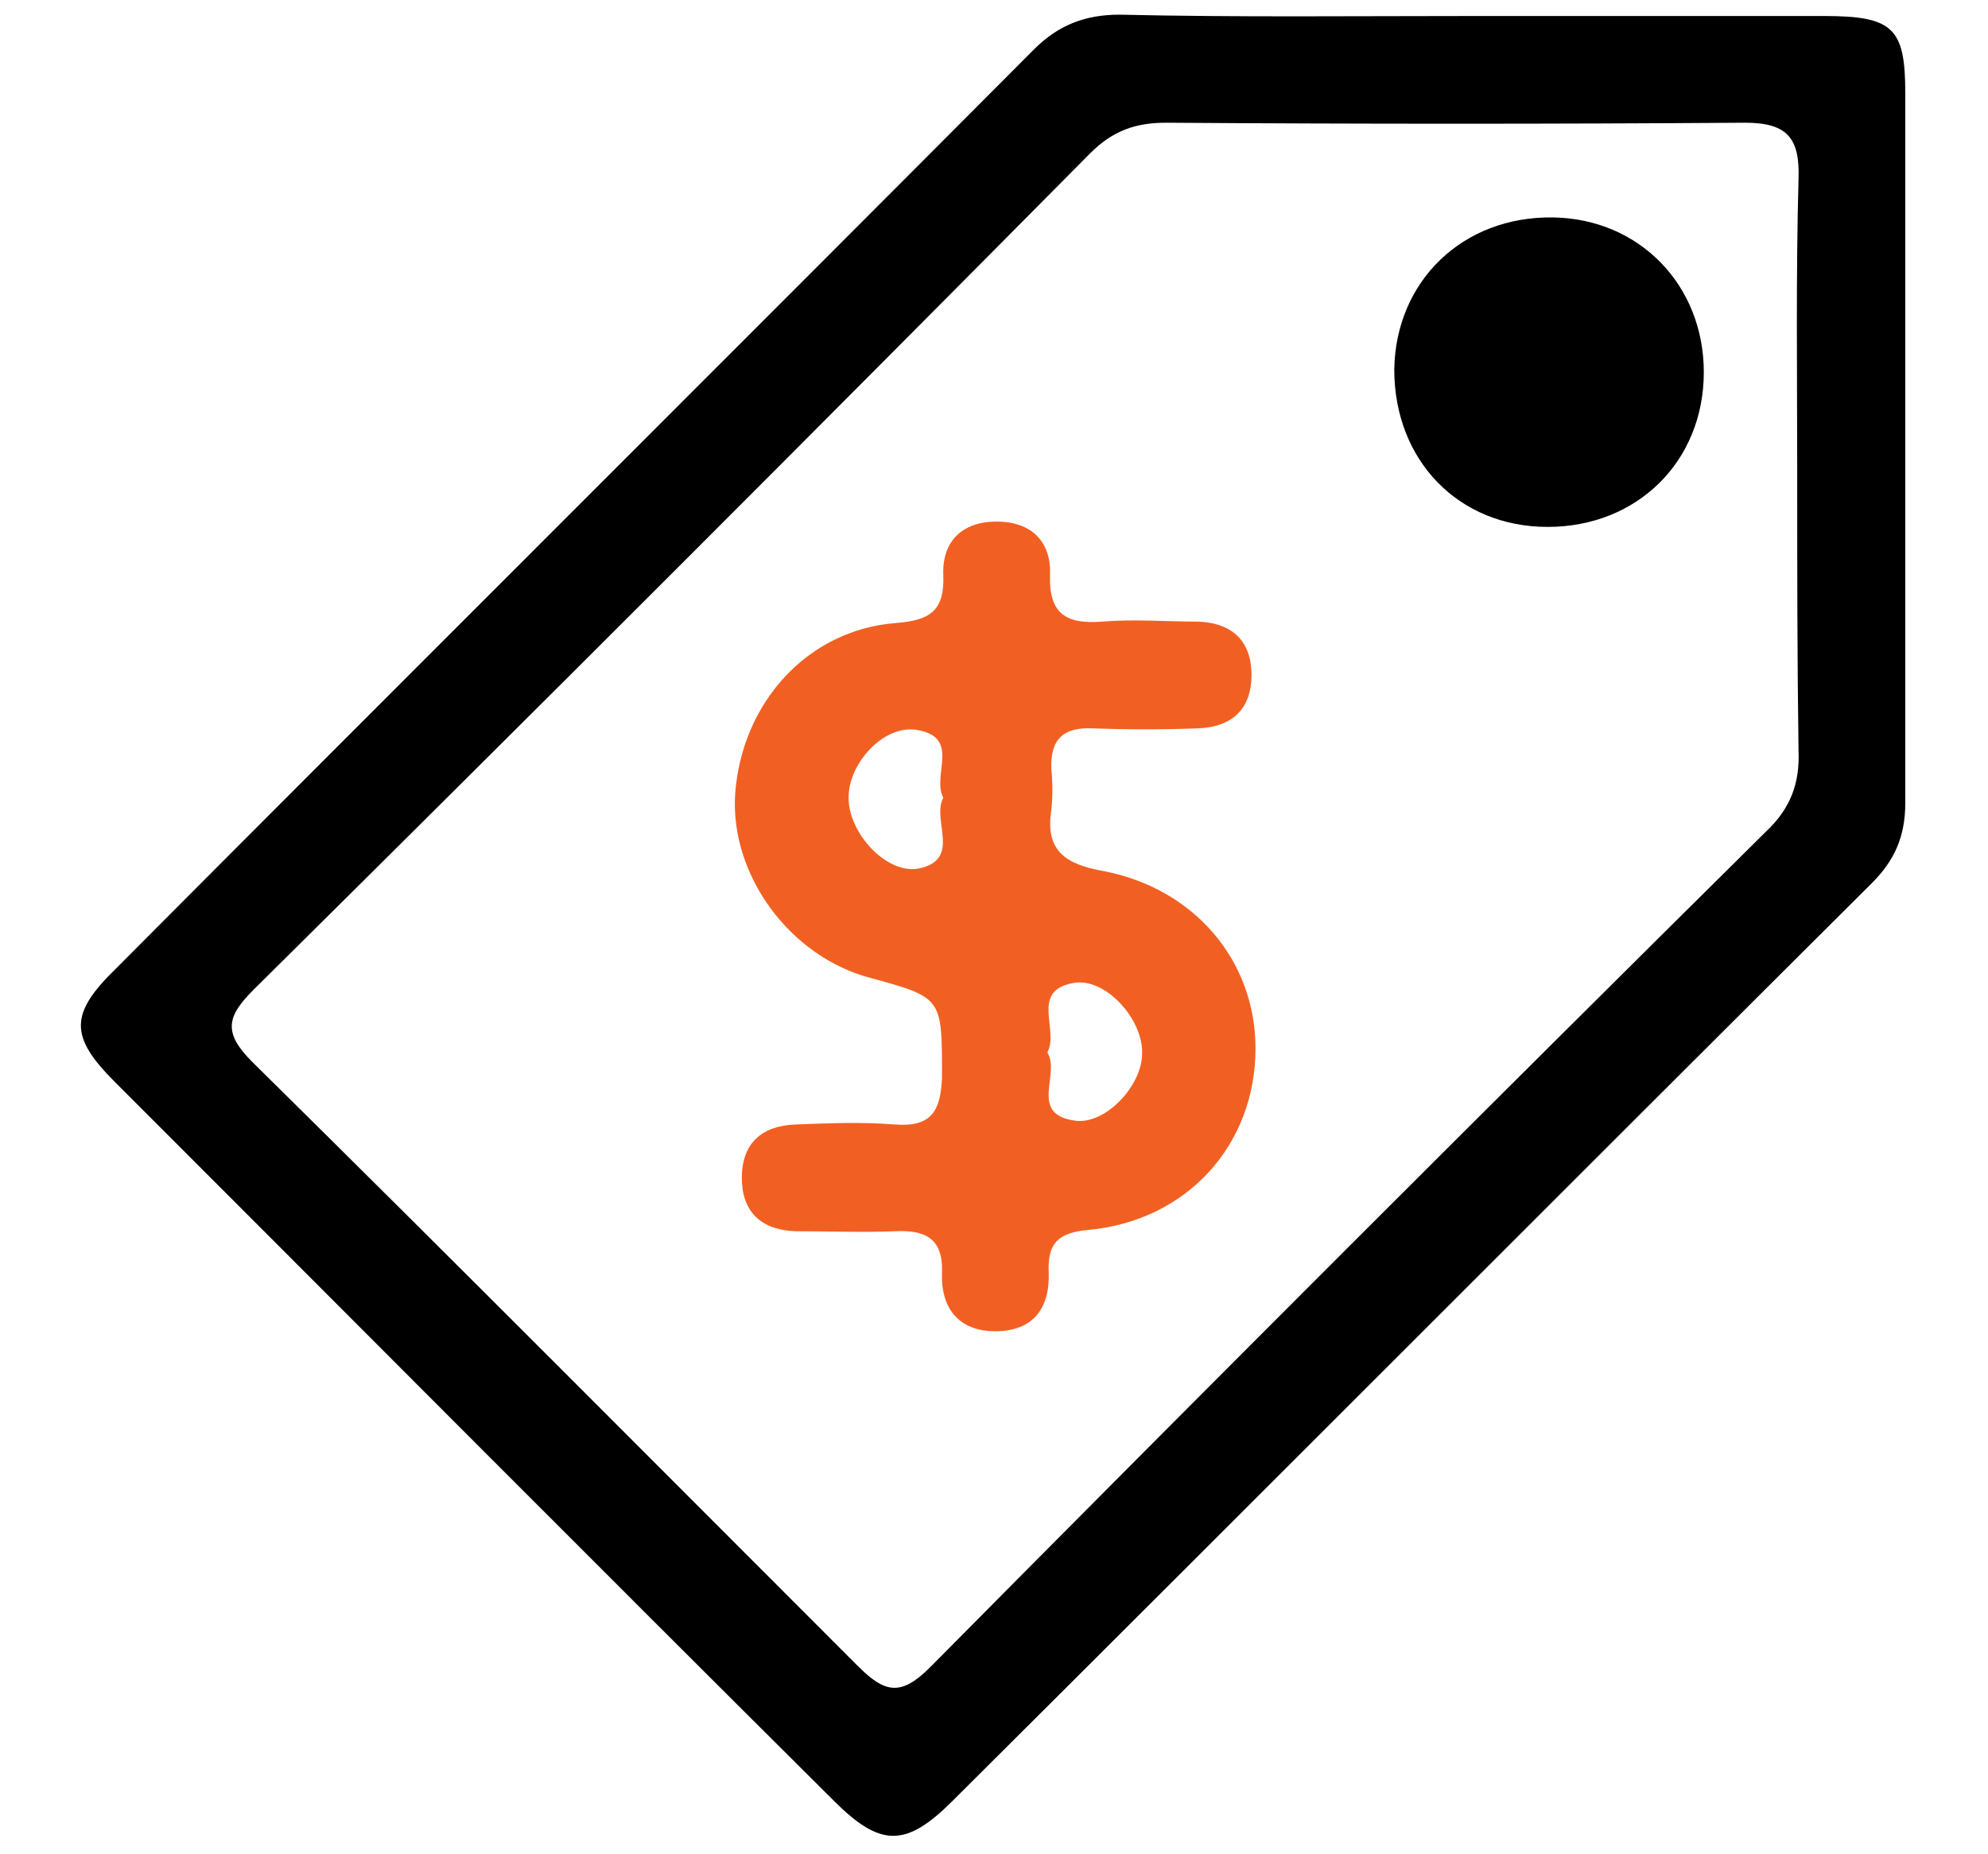 <?xml version="1.0" encoding="UTF-8"?>
<!-- Generator: Adobe Illustrator 28.3.0, SVG Export Plug-In . SVG Version: 6.00 Build 0)  -->
<svg xmlns="http://www.w3.org/2000/svg" xmlns:xlink="http://www.w3.org/1999/xlink" version="1.1" id="Layer_1" x="0px" y="0px" viewBox="0 0 149 139" style="enable-background:new 0 0 149 139;" xml:space="preserve">
<style type="text/css">
	.st0{fill:#F16022;}
</style>
<g>
	<g>
		<path d="M110.3,1.2c8.8,0,17.6,0,26.4,0c5.2,0,6.1,0.9,6.1,5.8c0,17.7,0,35.5,0,53.2c0,2.5-0.8,4.3-2.5,6    c-23,22.9-45.9,45.9-68.9,68.8c-3.5,3.5-5.4,3.5-8.9,0c-18-17.9-35.9-35.9-53.9-53.9c-3.4-3.4-3.4-5.1,0.1-8.5    c22.9-23,45.9-45.9,68.8-68.9c1.8-1.8,3.8-2.6,6.4-2.6C92.7,1.3,101.5,1.2,110.3,1.2z M134.7,35.3c0-7.3-0.1-14.6,0.1-21.9    c0.1-3-0.8-4.2-4-4.2c-14.5,0.1-28.9,0.1-43.4,0c-2.3,0-4,0.6-5.7,2.3C60.9,32.5,40,53.4,19,74.2c-2,2-2.3,3.2-0.1,5.4    c15.2,15,30.3,30.2,45.4,45.3c2,2,3.2,2.3,5.4,0.1c20.8-21,41.7-41.9,62.7-62.7c1.8-1.7,2.5-3.6,2.4-6    C134.7,49.3,134.7,42.3,134.7,35.3z"></path>
		<path class="st0" d="M94.1,78.6c0,7.2-5.1,12.9-12.5,13.6c-2.3,0.2-3.1,1-3,3.2c0.1,2.7-1.2,4.4-4,4.4s-4.1-1.8-4-4.4    s-1.3-3.2-3.5-3.1c-2.5,0.1-5,0-7.5,0c-2.6-0.1-4-1.5-4-4c0-2.6,1.5-3.9,4-4s5-0.2,7.5,0c2.7,0.2,3.4-1,3.5-3.5c0-6,0.1-6-5.4-7.5    c-6-1.6-10.5-7.7-10.1-13.8c0.5-6.8,5.4-12.3,12.1-12.8c2.6-0.2,3.6-1,3.5-3.6c-0.1-2.5,1.4-4,4-4s4.1,1.5,4,4    c-0.1,3,1.3,3.7,3.9,3.5c2.4-0.2,4.8,0,7.2,0c2.6,0.1,4,1.5,4,4s-1.4,3.9-4,4s-5.3,0.1-7.9,0c-2.3-0.1-3.2,0.9-3.1,3.1    c0.1,1,0.1,2,0,3c-0.5,3.1,1.1,4.1,3.9,4.6C89.5,66.6,94.1,72,94.1,78.6z M70.7,59.8c-0.9-1.7,1.4-4.6-2.1-5.1    c-2.4-0.3-5,2.5-5,5.1c0,2.7,2.9,5.8,5.3,5.3C72.1,64.4,69.8,61.5,70.7,59.8z M78.5,78.9c1,1.6-1.4,4.6,2,5.1    c2.3,0.4,5.1-2.6,5.1-5c0.1-2.6-2.8-5.8-5.2-5.3C77.2,74.3,79.4,77.2,78.5,78.9z"></path>
		<path d="M116,39.5c-6.7,0-11.5-5-11.5-11.8c0.1-6.6,5.1-11.5,11.9-11.4c6.5,0.1,11.3,5.1,11.3,11.6    C127.7,34.6,122.7,39.5,116,39.5z"></path>
	</g>
</g>
</svg>

